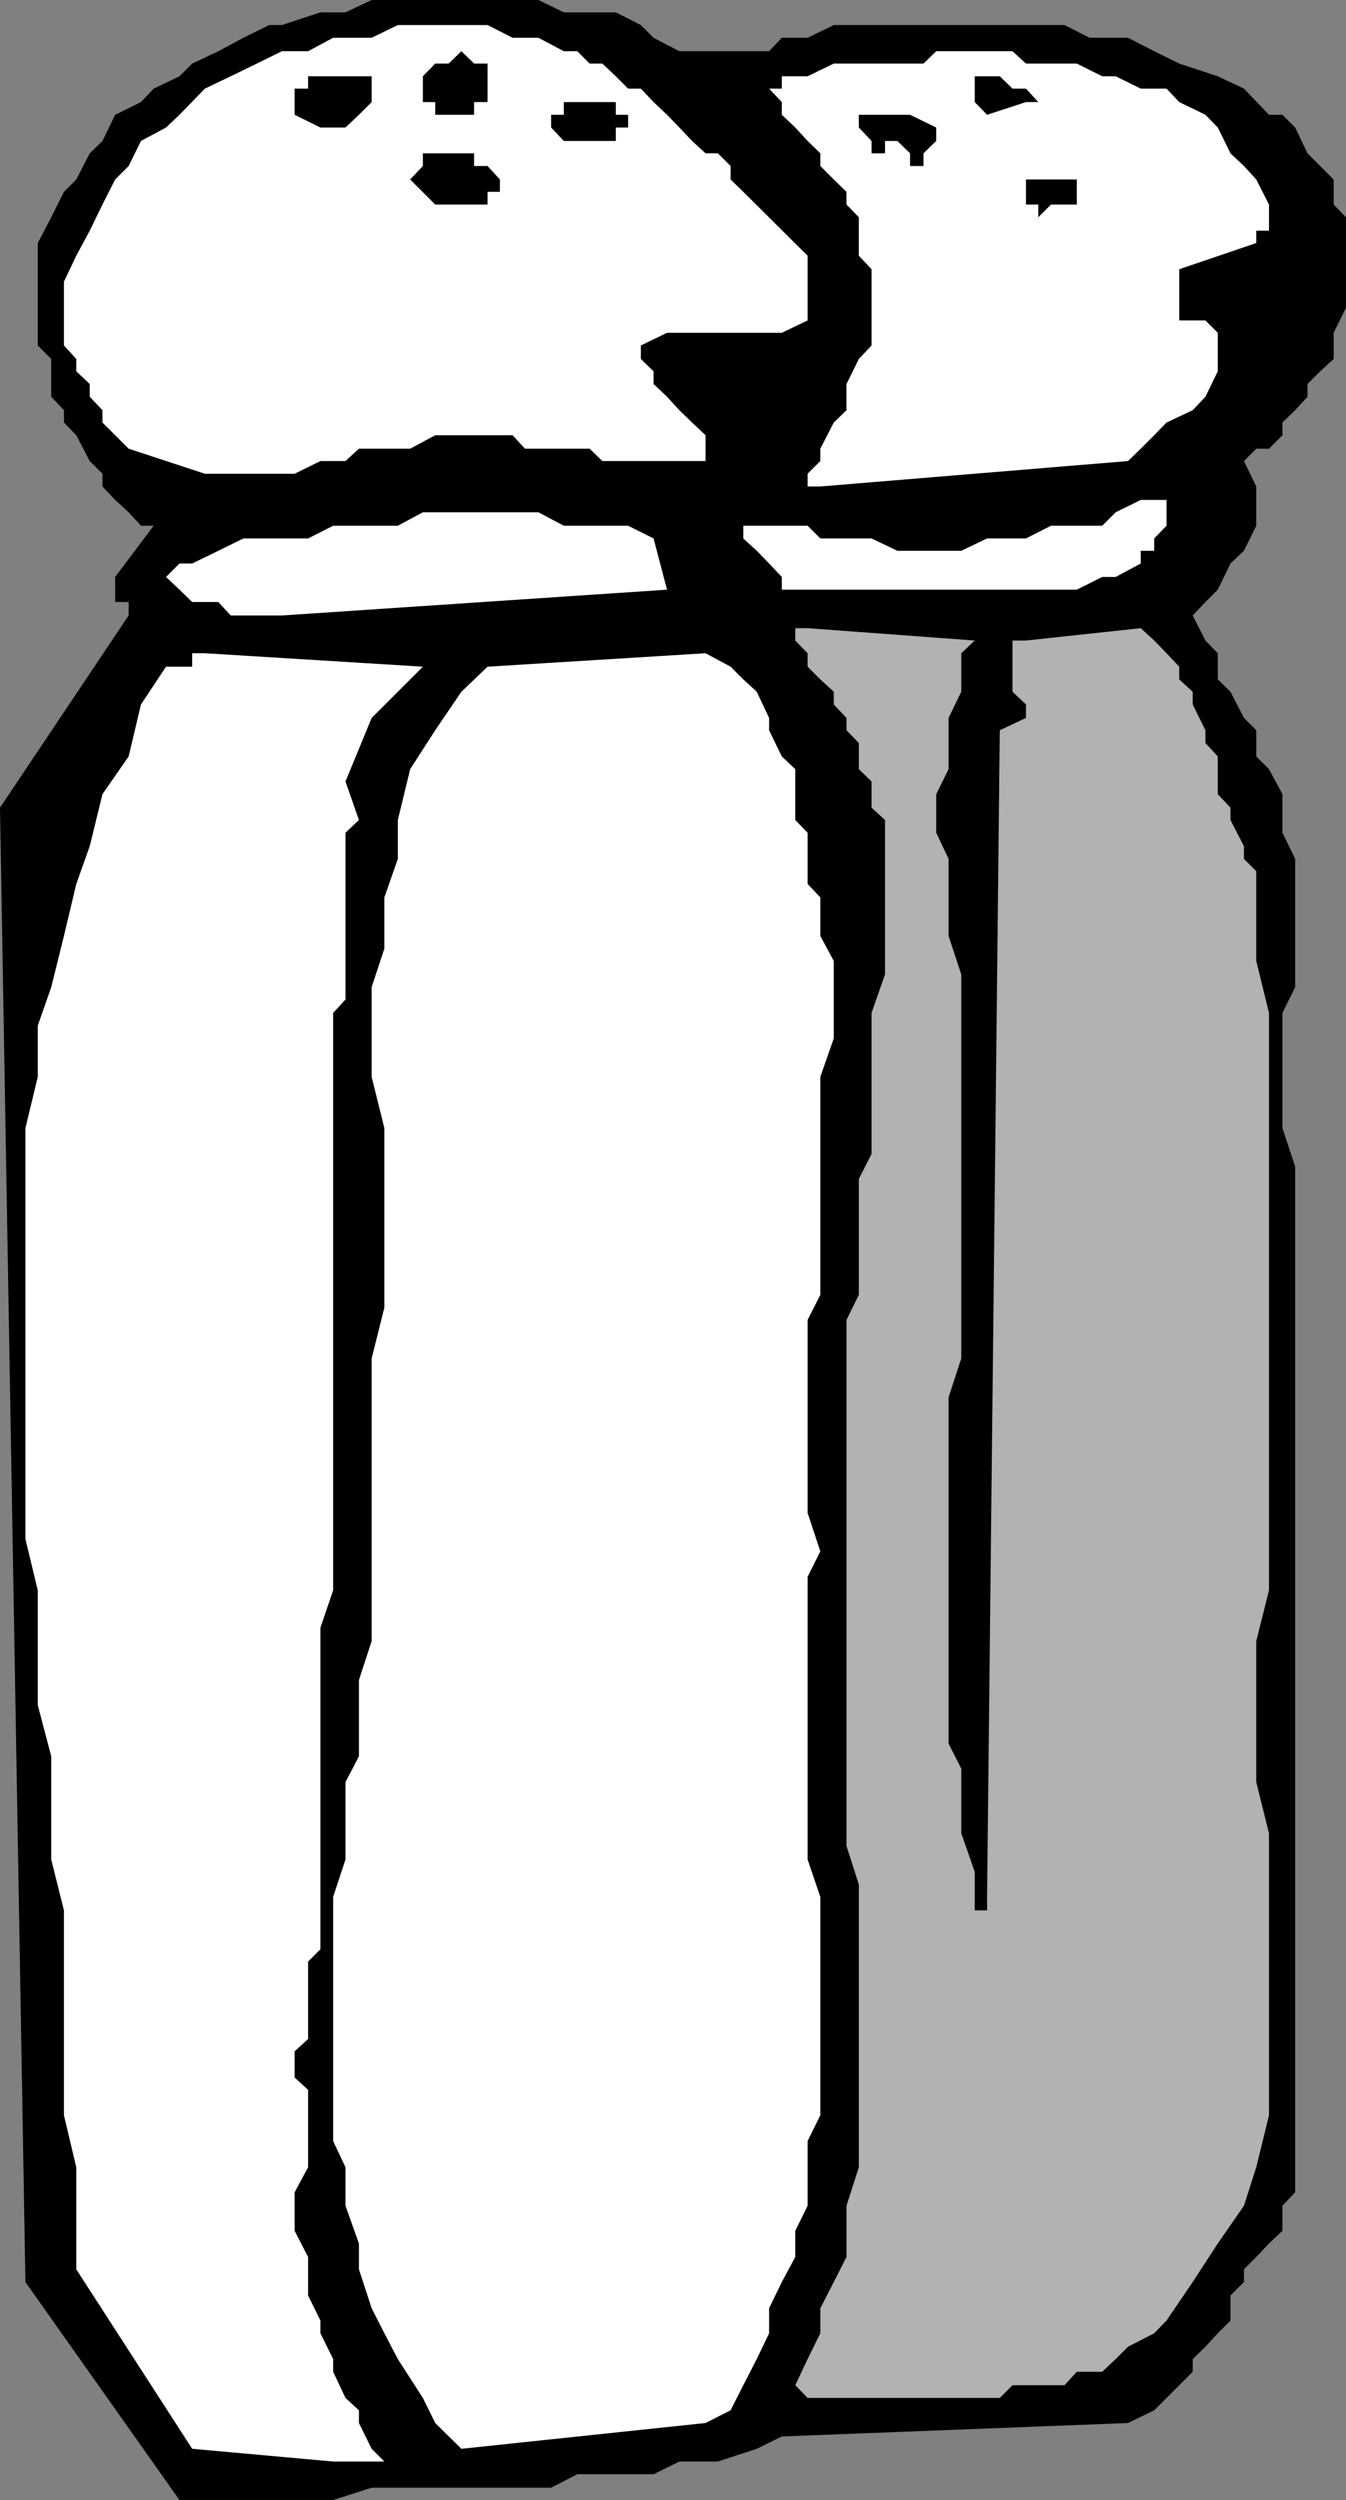 <svg xmlns="http://www.w3.org/2000/svg" width="360" height="668.602"><rect width="100%" height="100%" fill="#808080" stroke="none"/><path d="M61.703 668.602h27.399l10.3-3.301h48l7-3.602h20.399l6.902-3.398H192l10.402-3.403 6.7-3.296L301.703 648l7-3.398L312 641.3l7-7v-3.403l3.402-3.296 3.301-3.602 3.399-3.398v-6.704l3.601-3.597v-3.403l3.297-3.296 3.402-3.602 3.598-3.398v-6.704l3.402-3.597V312L343 301.7v-30.802l3.402-6.898v-34.3l-3.402-7v-10.302l-3.598-6.699-3.402-3.398v-7L332.703 192l-3.601-7-3.399-3.3v-7l-3.3-3.4-3.403-6.698 3.402-3.602 3.301-3.3 3.399-7 3.601-3.4 3.297-6.698v-10.5l-3.297-6.801L336 120h3.402l3.598-3.602V113l3.402-3.3 3.301-3.598v-3.403l3.399-3.398L356.703 96v-7L360 82.3V58.103l-3.297-3.403V48l-7-7-3.3-6.898L343 30.699h-3.598l-6.699-7-7-3.3-10.3-3.399-6.7-3.3-7-3.598h-10.3l-6.7-3.403H223l-7 3.403h-6.898l-3.399 3.597h-24l-6.902-3.597-3.399-3.403-6.699-3.398h-13.902L144 0H99.402l-7 3.3h-6.699l-10.3 3.4H72l-6.898 3.402-6.7 3.597-7 3.301L48 20.398 41.102 23.7l-3.399 3.602-6.902 3.398-3.399 7L24 41l-3.598 7-3.3 3.3-3.399 6.802L10.102 65v27.398L13.703 96v10.102l3.399 3.597V113l3.3 3.398L24 123.301l3.402 3.398v3.403l3.399 3.597L34.402 137l3.301 3.602h3.399L30.8 154.3v6.7h3.601v3.602L0 216l6.8 394.3L48 668.603h13.703"/><path fill="#fff" d="M89.102 658.3H102.8l-3.399-3.402L96 648v-3.398l-3.598-3.301-3.3-7v-3.403L85.703 624v-3.398l-3.3-6.704v-10.296l-3.602-7V586.3l3.601-6.7v-20.703l-3.601-3.296v-7l3.601-3.301v-20.7l3.301-3.3v-86l3.399-10V270.898l3.3-3.597v-44.602L96 219.301 92.402 209l7-17 13.7-13.7-58.301-3.6h-3.399v3.6h-7l-6.699 10.098-3.3 13.903-7 10.097L24 226.301l-3.598 10.097-3.3 13.903L13.703 264l-3.601 10.3V288L6.8 301.7v109.902l3.3 13.699V456l3.602 13.7v27.6l3.399 13.598V565.7l3.3 13.903v27.296l31 48 37.7 3.403"/><path fill="#fff" d="M123.402 654.898 188.703 648l6.7-3.398 3.398-6.704 3.601-7 3.301-6.898v-6.7l3.399-7 3.601-6.698v-7l3.297-6.704v-17.296l3.402-6.903v-58.398l-3.402-10v-75.602l3.402-6.8L216 404.601V353l3.402-6.7V288L223 277.7V257l-3.598-6.7V240L216 236.398V222.7l-3.297-3.398V205.7l-3.601-3.398-3.399-7V192l-3.3-7-3.602-3.3-3.399-3.4-6.699-3.6-58.3 3.6-7 6.7-7 10.3-6.7 10.4-3.3 13.6v10.4L102.8 240v13.7L99.402 264v24l3.399 13.7v48l-3.399 13.6v75.598L96 449.301v20.398l-3.598 6.903V497.3l-3.3 10v65.3l3.3 7v10.297L96 600v6.898l3.402 10.403 3.399 6.699 3.601 6.898 6.7 10.403 3.3 6.699 7 6.898"/><path fill="#b2b2b2" d="M223 641.3h44.402l3.399-3.402h13.902l3.297-3.597h6.8l3.602-3.403 3.301-3.296 7-3.602 3.297-3.398 7-10.301L325.703 600l7-10.102L336 579.602l3.402-13.903v-75.398L336 476.6v-37.703l3.402-13.597V270.898L336 257v-24l-3.297-3.3v-3.4l-3.601-7V216l-3.399-3.602v-10.097l-3.3-3.602v-3.398L319 188.398V185l-3.598-3.3v-3.4L312 174.7l-3.297-3.4-3.601-3.3-30.7 3.3h-3.601V185l3.601 3.398V192l-7 3.3-3.402 312v3.598h-3.297v-10.296l-3.601-10.301V473l-3.399-6.7v-92.6l3.399-10.4V260.603l-3.399-10.301V229.7l-3.3-7v-10.3l3.3-6.7V192l3.399-7v-10.3l3.601-3.4L216 168h-3.297v3.3l3.297 3.4v3.6l3.402 3.4L223 185v3.398l3.402 3.602v3.3l3.301 3.4v7l3.399 3.3v7l3.601 3.3v41.302l-3.601 10.296v37.704l-3.399 6.699v31l-3.3 6.699v140.7l3.3 10.3v75.602l-3.3 10.296v13.704L223 610.3l-3.598 7v6.7L216 630.898l-3.297 7 3.297 3.403h7"/><path fill="#fff" d="m75.402 164.602 103-6.903L174.801 144 168 140.602h-17.2L144 137h-30.898l-6.7 3.602h-17.3l-6.7 3.398h-17.3l-6.7 3.3-7 3.4H48l-3.598 3.6L48 157.7l3.402 3.3h7l3.301 3.602h13.7m174.999-6.902H288l6.8-3.4h3.602l6.7-3.6v-3.4h3.601V144l3.297-3.398v-6.903h-6.898l-6.7 3.301-3.601 3.602h-13.7L274.403 144H264l-6.898 3.3H240l-6.898-3.3h-13.7L216 140.602h-17.2V144l3.602 3.3 3.301 3.4 3.399 3.6v3.4h41.3m-31-27.598 82.301-6.801 3.399-3.301 3.601-3.602L312 113l7-3.3 3.402-3.598 3.301-6.801V89l-3.3-3.3h-7V72L336 65v-3.3h3.402v-7L336 48l-3.297-3.602L329.102 41l-3.399-6.898-3.3-3.403-7-3.398L312 23.699h-6.898l-6.7-3.3h-3.601L288 17h-13.598l-3.601-3.3h-20.399L247 17h-24l-7 3.398h-6.898V23.7h-3.399l3.399 3.602V30.7l3.601 3.403L216 37.699 219.402 41v3.398L223 48l3.402 3.3v3.4l3.301 3.402v10.296L233.102 72v20.398L229.703 96l-3.3 6.7v7L223 113l-3.598 7v3.3L216 126.7v3.402h3.402"/><path fill="#fff" d="M54.8 126.7h24l6.903-3.4h6.7L96 120h13.703l6.7-3.602h20.699l3.3 3.602h17.301l3.399 3.3h27.601v-6.902L185.102 113l-3.399-3.3-3.3-3.598-3.602-3.403v-3.398L171.402 96v-3.602l7-3.398h30.7L216 85.7V68.397L198.8 51.3l-3.397-3.3v-3.602L192 41h-3.297l-3.601-3.3-3.399-3.598-3.3-3.403-3.602-3.398-3.399-3.602H168l-3.297-3.3L161.102 17h-3.399l-3.3-3.3H150.8l-6.8-3.599h-6.898l-6.7-3.403h-24l-7 3.403h-10.3l-6.7 3.597h-7L68.703 17l-7 3.398-6.902 3.301-6.801 7-3.598 3.403-6.699 3.597-3.3 6.7L30.8 48l-3.399 6.7-3.402 7-3.598 6.698-3.3 6.903v17.097l3.3 3.602v3.3L24 102.7v3.402l3.402 3.597V113l7 7 20.399 6.7"/><path d="M281.102 54.7H288V48h-13.598v6.7h3.301v3.402l3.399-3.403m-164.7.001h14v-3.4h3.301V48l-3.3-3.602H126.8V41h-13.7v3.398L109.704 48l6.7 6.7m126.998-10.302H247V41l3.402-3.3v-3.598l-7-3.403h-13.699v3.403l3.399 3.597V41h3.601v-3.3H240l3.402 3.3v3.398H240h3.402M150.8 37.7h13.903v-3.598H168v-3.403h-3.297v-3.398h-13.902v3.398h-3.399v3.403l3.399 3.597m-61.699-3.597h3.3L96 30.699l3.402-3.398v-6.903h-17V23.7h-3.601v7l6.902 3.403h3.399m27.3-3.403h10.399v-3.4h3.601V17h-3.601l-3.399-3.3L120 17h-3.598l-3.3 3.398v6.903h3.3v3.398M264 30.7l10.402-3.4h3.301l-3.3-3.6H270.8l-3.399-3.302h-6.699v6.903L264 30.699"/></svg>
